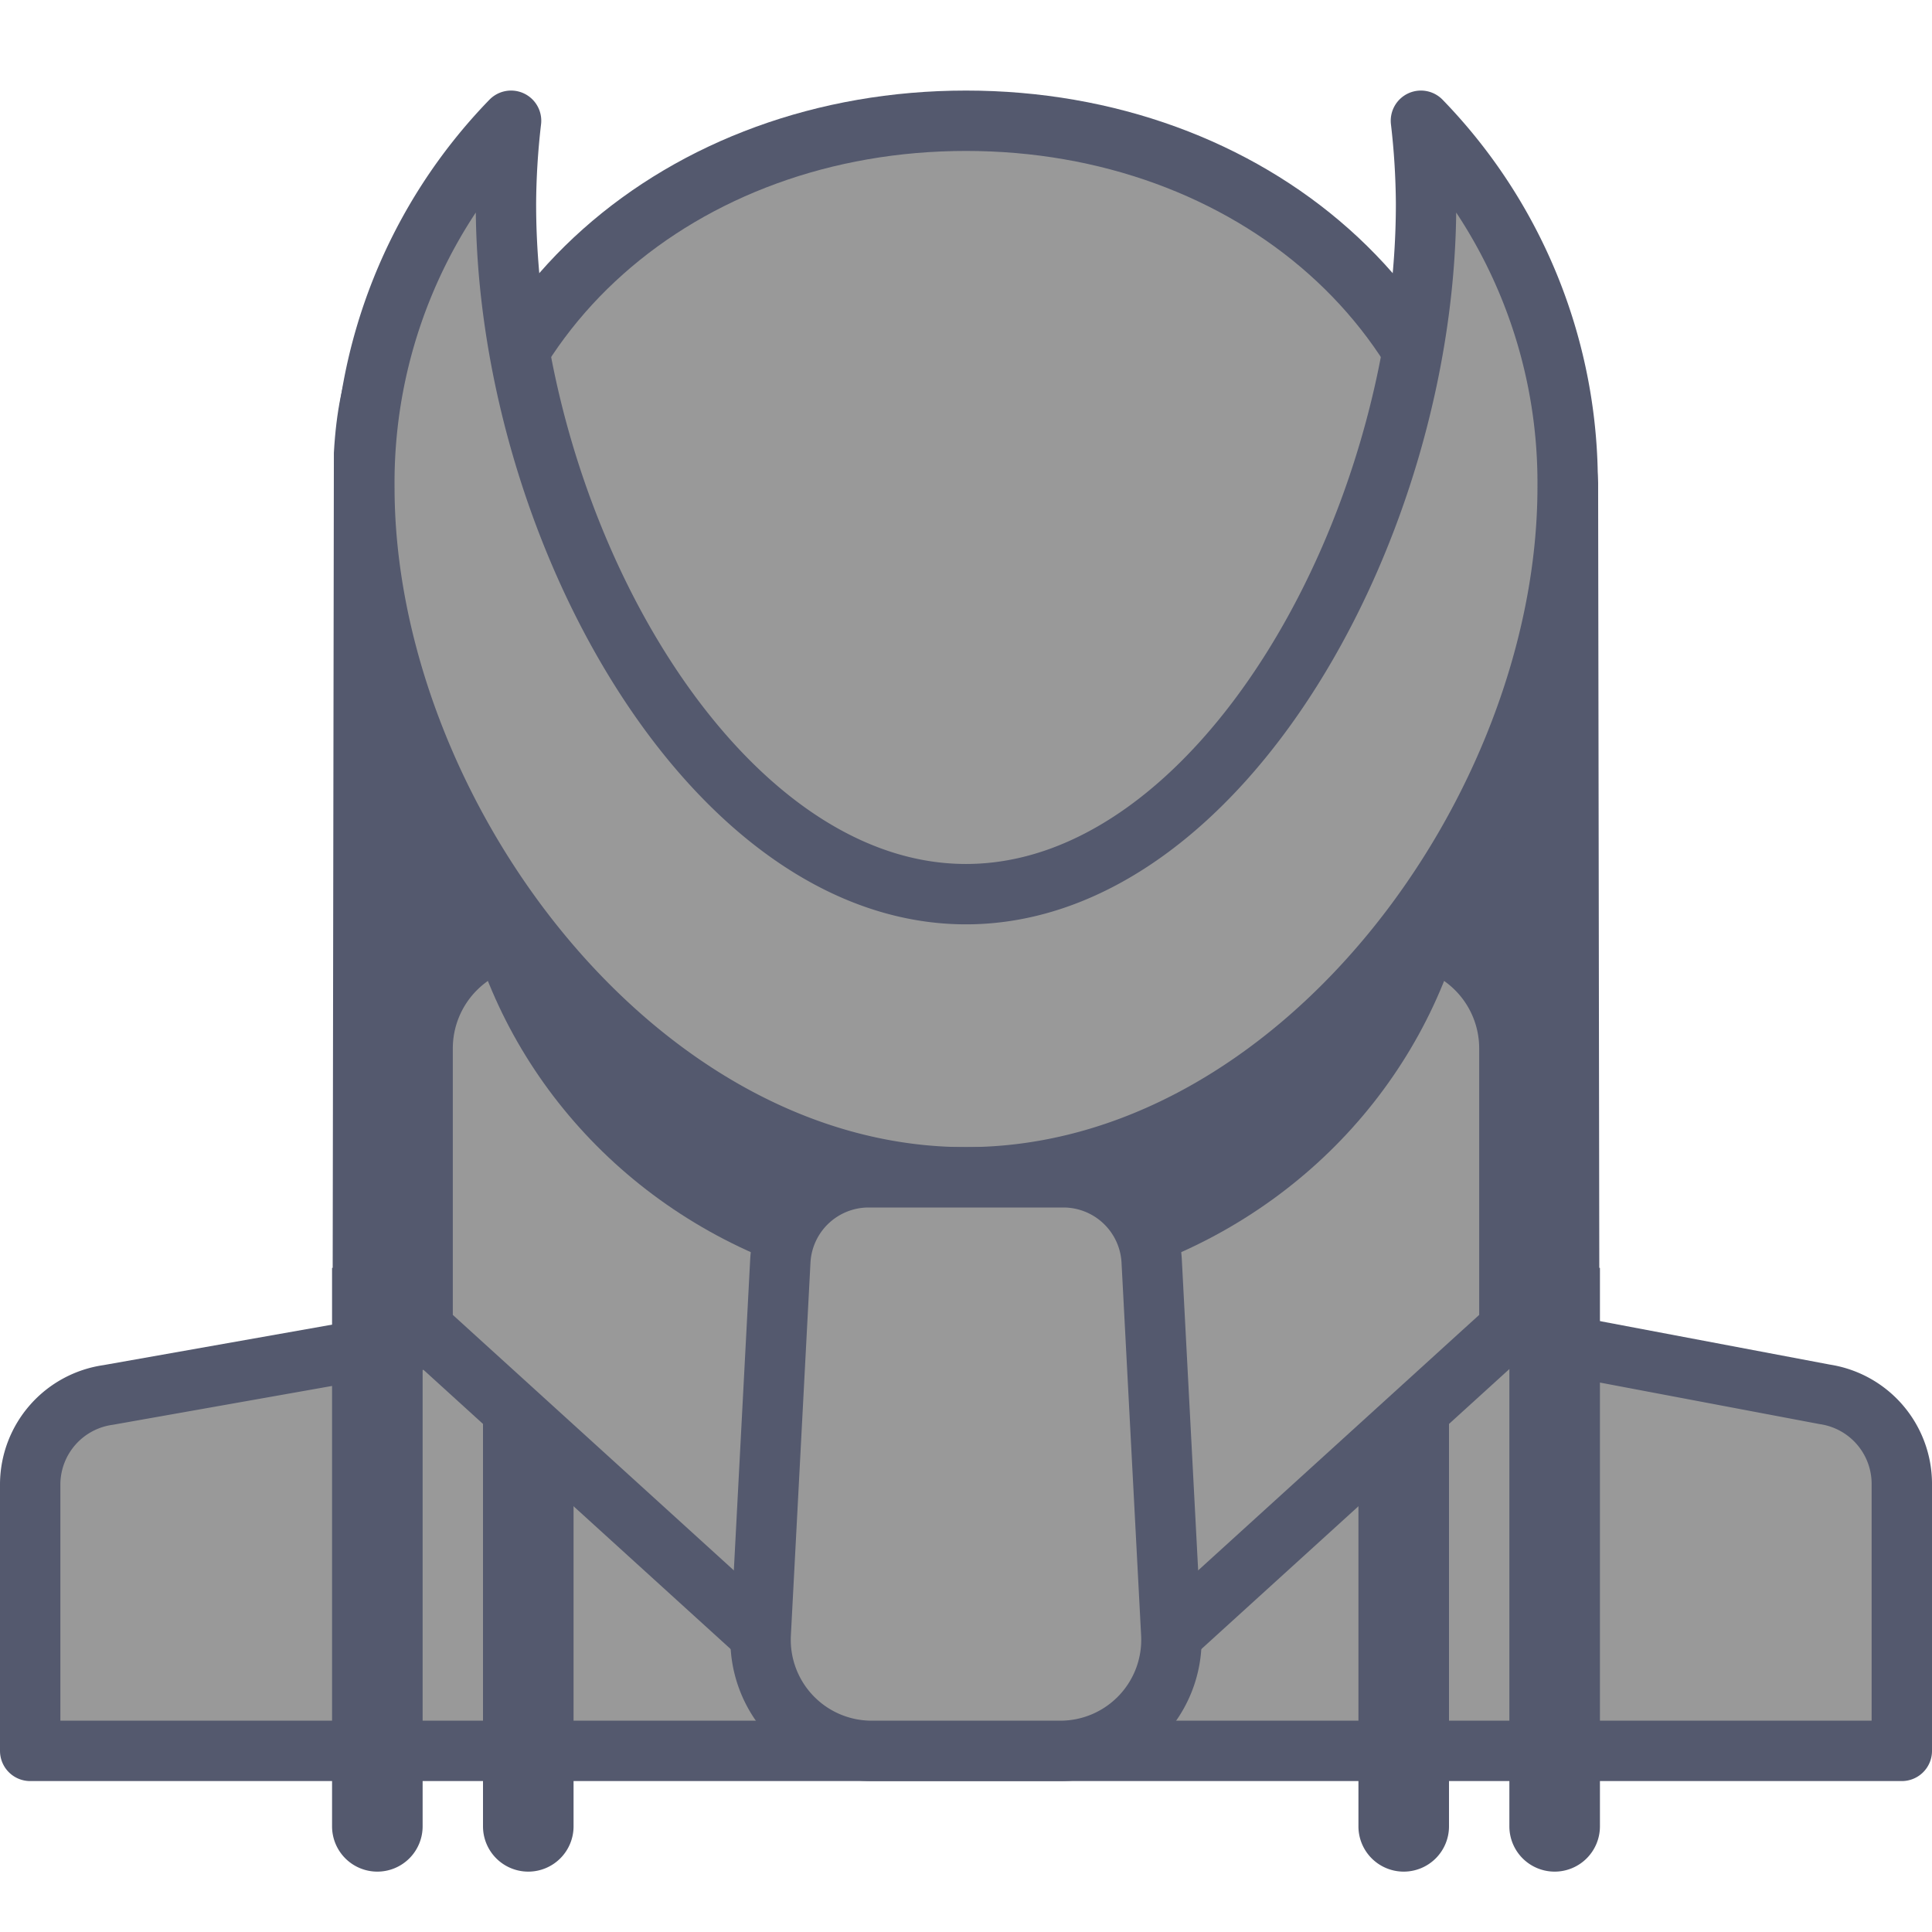 <?xml version="1.0" encoding="utf-8"?><!-- Скачано с сайта svg4.ru / Downloaded from svg4.ru -->
<svg width="800px" height="800px" viewBox="0 0 64 64" xmlns="http://www.w3.org/2000/svg">
<defs>
<style>.cls-1{fill:#54596e;}.cls-2{fill:#999;stroke:#54596e;stroke-linecap:round;stroke-linejoin:round;stroke-width:2px;}</style>
</defs>
<title>Predator</title>
<g id="Predator">
<path class="cls-1" d="M21.5,39.69h21L44.6,56H53l-.06-40C52.32,5,42.55,13,32,13h0c-10.55,0-20.32-9-20.94,2L11,56h8.4Z"/>
<path class="cls-2" d="M63,58H1V49.15a3,3,0,0,1,2.58-2.94L33,41l27.45,5.19A3,3,0,0,1,63,49.12Z"/>
<path class="cls-2" d="M50,44,39,54H25L14,44V34.73A3.73,3.73,0,0,1,17.73,31H46.27A3.73,3.73,0,0,1,50,34.73Z"/>
<ellipse class="cls-1" cx="32" cy="26.5" rx="17" ry="16.5"/>
<path class="cls-2" d="M49,19.5C49,10.39,41.39,4,32,4S15,10.39,15,19.5,22.61,39,32,39,49,28.61,49,19.5Z"/>
<path class="cls-2" d="M47.07,4a24.79,24.79,0,0,1,.17,2.76c0,10.68-6.82,22.86-15.24,22.86S16.76,17.44,16.76,6.76A24.79,24.79,0,0,1,16.93,4a17.21,17.21,0,0,0-4.86,12.14C12.07,26.82,21,39,32,39S51.93,26.82,51.93,16.14A17.21,17.21,0,0,0,47.07,4Z"/>
<path class="cls-2" d="M35.12,58H28.88a3.68,3.68,0,0,1-3.68-3.87l.65-12.37A2.93,2.93,0,0,1,28.77,39h6.46a2.93,2.93,0,0,1,2.92,2.76l.65,12.37A3.68,3.68,0,0,1,35.12,58Z"/>
<path class="cls-1" d="M11,42h3a0,0,0,0,1,0,0V60.5A1.5,1.5,0,0,1,12.5,62h0A1.5,1.5,0,0,1,11,60.5V42A0,0,0,0,1,11,42Z"/>
<path class="cls-1" d="M16,47h1.37A1.63,1.63,0,0,1,19,48.63V60.5A1.5,1.5,0,0,1,17.5,62h0A1.5,1.5,0,0,1,16,60.5V47A0,0,0,0,1,16,47Z"/>
<path class="cls-1" d="M51.5,42h0A1.5,1.5,0,0,1,53,43.5V62a0,0,0,0,1,0,0H50a0,0,0,0,1,0,0V43.5A1.5,1.5,0,0,1,51.5,42Z" transform="translate(103 104) rotate(180)"/>
<path class="cls-1" d="M46.5,47h0A1.5,1.5,0,0,1,48,48.5V60.37A1.63,1.63,0,0,1,46.37,62H45a0,0,0,0,1,0,0V48.5A1.5,1.5,0,0,1,46.5,47Z" transform="translate(93 109) rotate(-180)"/>
</g>
</svg>